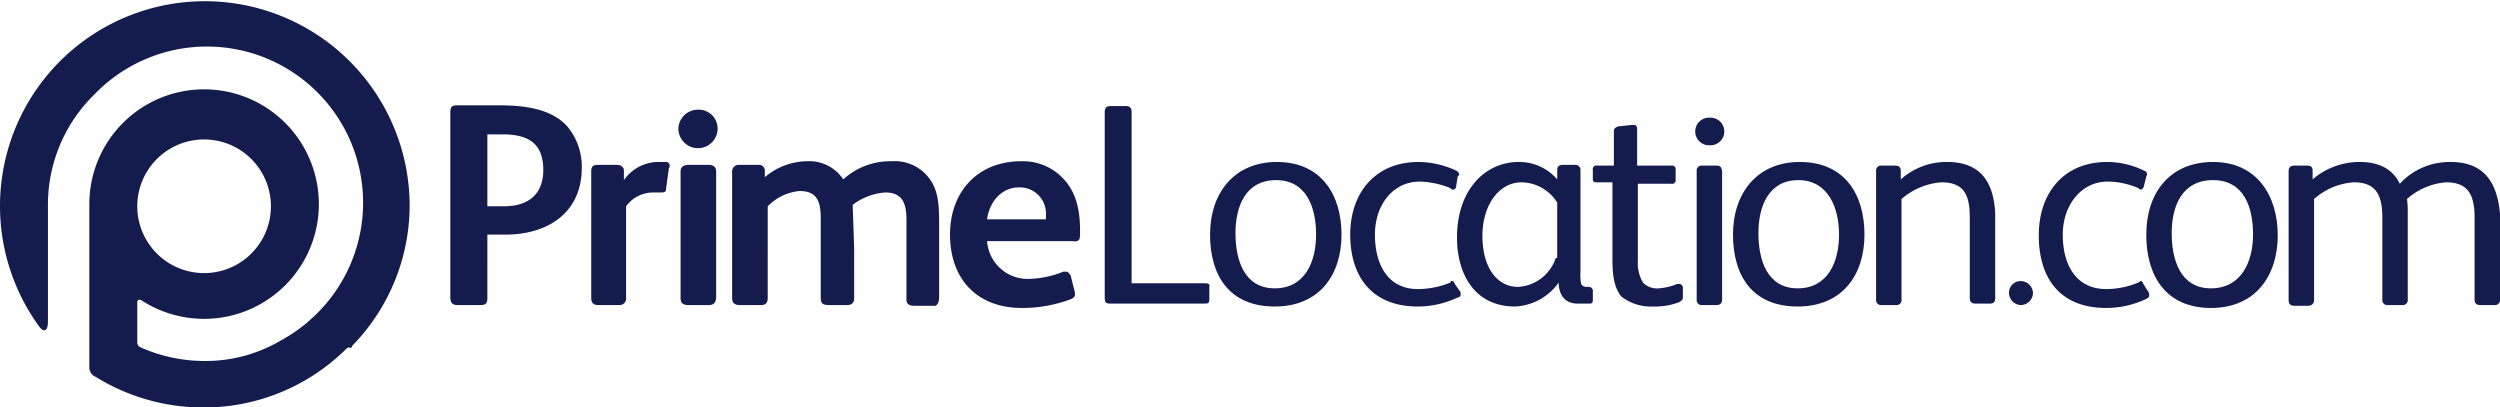 <?xml version="1.0" encoding="utf-8"?><svg id="Layer_1" data-name="Layer 1" xmlns="http://www.w3.org/2000/svg" width="344.2" height="56.1" viewBox="0 0 344.2 56.1"><defs><style>.cls-1,.cls-2{fill:#141b4d;}.cls-2{fill-rule:evenodd;}</style></defs><path class="cls-1" d="M243.8,35.3a1.9,1.9,0,0,0-2,1.9,1.9,1.9,0,0,0,2,1.9,1.9,1.9,0,0,0,2-1.9A1.9,1.9,0,0,0,243.8,35.3Z" transform="translate(-8.4 -19.1)"/><path class="cls-2" d="M152.4,49.3h-8.1c.3-2.3,1.9-4.4,4.4-4.4a3.6,3.6,0,0,1,3.7,3.9Zm4.7,2.1v-.6c0-2.7-.5-5.2-2.3-7.1a7.6,7.6,0,0,0-5.8-2.4c-5.9,0-9.8,4.1-9.8,10.1s3.6,10.1,9.9,10.1a18.9,18.9,0,0,0,6.7-1.2c.5-.2.6-.4.6-.7a1.5,1.5,0,0,0-.1-.6l-.5-2c-.2-.2-.3-.5-.6-.5h-.4a13.3,13.3,0,0,1-4.8,1,5.6,5.6,0,0,1-5.7-5.2h11.6C156.8,52.4,157.1,52.3,157.1,51.4ZM137.7,60V50c0-2.5-.1-4.3-1-5.8a5.9,5.9,0,0,0-5.5-2.9,9.6,9.6,0,0,0-6.7,2.5,5.6,5.6,0,0,0-5-2.5,9.1,9.1,0,0,0-5.8,2.2v-.9a.8.8,0,0,0-.9-.8h-2.6a.9.9,0,0,0-1,.9V60.1c0,.7.3,1,1.1,1h2.9c.6,0,.9-.3.9-1V47.5a7,7,0,0,1,4.4-2.1c2.5,0,2.9,1.6,2.9,3.8V60.1c0,.7.2,1,1.1,1H125c.7,0,1-.3,1-1V53.5c0-.5-.2-5.9-.2-6.2a8.3,8.3,0,0,1,4.5-1.7c2.4,0,2.9,1.6,2.9,3.7v11c0,.6.3.9,1.1.9h2.9C137.4,61.1,137.7,60.8,137.7,60ZM107,60V42.7c0-.6-.4-.9-1-.9h-2.8c-.7,0-1.1.3-1.1.9V60.1c0,.7.3,1,1.1,1H106C106.6,61.1,107,60.8,107,60Zm.2-23.2a2.6,2.6,0,0,0-2.7-2.6,2.7,2.7,0,0,0-2.7,2.6,2.7,2.7,0,0,0,5.4,0Zm-6.6,5.1a.5.5,0,0,0-.4-.5H99.1a5.8,5.8,0,0,0-4.8,2.5V42.6c0-.5-.4-.8-1-.8H90.8c-.6,0-1,.1-1,.9V60.1c0,.7.3,1,1,1h2.8a.9.9,0,0,0,1-1V47.5a4.6,4.6,0,0,1,3.7-1.9h1.1c.5,0,.7-.1.7-.5l.4-2.9C100.6,42.2,100.6,42.1,100.6,41.9Zm-17.4.6c0,3.3-2,5-5.4,5H75.5V37.6h2.1C81.1,37.6,83.2,38.8,83.2,42.5Zm5.3-.3a8.6,8.6,0,0,0-2-5.7c-1.9-2.1-5-2.9-9.3-2.9H71.4c-.8,0-1,.2-1,1V60c0,.8.3,1.1,1,1.1h3.2c.8,0,.9-.4.9-1V51.4H78C83.8,51.4,88.5,48.4,88.5,42.2Z" transform="translate(-8.4 -19.1)"/><path class="cls-1" d="M240.1,58.6c-.1-.2-.2-.4-.5-.4h-.3a8.3,8.3,0,0,1-2.5.6,2.7,2.7,0,0,1-2.2-.8,5.3,5.3,0,0,1-.7-3V44.4h4.6a.5.5,0,0,0,.6-.6V42.5a.5.5,0,0,0-.6-.6h-4.7v-5c0-.4-.1-.6-.5-.6h-.2l-1.9.2c-.5.2-.6.3-.6.8v4.6h-2.3a.5.5,0,0,0-.6.6v1.2c0,.5.2.5.6.5h2.1V54.6c0,2.4.2,4,1.2,5.3a6.6,6.6,0,0,0,4.4,1.4,9.3,9.3,0,0,0,3.6-.6c.3-.2.5-.3.5-.7h0Z" transform="translate(-8.4 -19.1)"/><path class="cls-1" d="M227.1,58.6h-.3a.8.8,0,0,1-.7-.4,6.3,6.3,0,0,1-.1-1.7V42.6a.7.7,0,0,0-.7-.8h-1.7c-.4,0-.8.1-.8.7v1.3a6.9,6.9,0,0,0-5.3-2.4c-4.6,0-8.5,3.8-8.5,10.4,0,5,2.4,9.5,8,9.5a7.8,7.8,0,0,0,6-3.3c0,1.6.8,2.9,2.6,2.9h1.6c.4,0,.5-.1.5-.5V59A.6.6,0,0,0,227.1,58.6Zm-4.5-4a5.8,5.8,0,0,1-5.2,4c-2.9,0-4.9-2.7-4.9-7s2.3-7.4,5.4-7.4a5.9,5.9,0,0,1,4.9,2.8v7.6Z" transform="translate(-8.4 -19.1)"/><path class="cls-1" d="M184.2,41.4c-5.9,0-9.2,4.3-9.2,10s2.7,9.9,8.9,9.9,9.2-4.4,9.2-9.9S190.3,41.4,184.2,41.4Zm-.3,17.4c-4.2,0-5.4-3.9-5.4-7.6s1.4-7.3,5.6-7.3,5.5,3.8,5.5,7.5S188.1,58.8,183.9,58.8Z" transform="translate(-8.4 -19.1)"/><path class="cls-1" d="M208.7,58.2c-.1-.2-.1-.4-.4-.4s-.1,0-.2.2a12,12,0,0,1-4.5.9c-4.2,0-5.9-3.5-5.9-7.5s2.4-7.3,6.2-7.3a12.2,12.2,0,0,1,4.2.9c.1.2.2.2.4.2s.4-.2.4-.6l.2-1.2c0-.1.2-.1.2-.3a.7.7,0,0,0-.4-.5,12.4,12.4,0,0,0-5.2-1.2c-5.9,0-9.4,4.2-9.4,10s3,9.9,9.3,9.9a12.9,12.9,0,0,0,5.4-1.2c.4-.1.5-.2.5-.5s0-.3-.1-.4Z" transform="translate(-8.4 -19.1)"/><path class="cls-1" d="M174.2,58.1h-10V34.5c0-.5-.2-.8-.8-.8h-2.1c-.6,0-.8.3-.8.8V60.1c0,.7.2.8.8.8h12.9c.6,0,.7-.1.7-.6V58.6C175,58.2,174.8,58.1,174.2,58.1Z" transform="translate(-8.4 -19.1)"/><path class="cls-1" d="M256.2,41.4c-5.9,0-9.2,4.3-9.2,10s2.7,9.9,8.9,9.9,9.2-4.4,9.2-9.9S262.4,41.4,256.2,41.4Zm-.3,17.4c-4.2,0-5.4-3.9-5.4-7.6s1.4-7.3,5.5-7.3,5.6,3.8,5.6,7.5S260.1,58.8,255.9,58.8Z" transform="translate(-8.4 -19.1)"/><path class="cls-1" d="M276.5,41.4a9.4,9.4,0,0,0-6.4,2.4V42.6c0-.5-.3-.7-.8-.7h-1.8a.7.7,0,0,0-.8.8V60.3a.7.7,0,0,0,.8.8h1.9a.7.7,0,0,0,.8-.8V46.5a9.4,9.4,0,0,1,5.5-2.3c3.3,0,3.9,2,3.9,4.9v11c0,.6.3.8.8.8h1.9c.6,0,.8-.2.8-.8V48.5C282.9,44.2,281.1,41.4,276.5,41.4Z" transform="translate(-8.4 -19.1)"/><path class="cls-1" d="M244.7,41.9h-1.9a.7.7,0,0,0-.8.8V60.3a.7.7,0,0,0,.8.8h1.9c.6,0,.8-.3.8-.8V42.7C245.4,42.1,245.3,41.9,244.7,41.9Z" transform="translate(-8.4 -19.1)"/><path class="cls-1" d="M286.6,57.8a1.6,1.6,0,0,0-1.6,1.6,1.7,1.7,0,0,0,1.6,1.7,1.7,1.7,0,0,0,1.7-1.7A1.7,1.7,0,0,0,286.6,57.8Z" transform="translate(-8.4 -19.1)"/><path class="cls-1" d="M303.5,58.2c-.1-.2-.1-.4-.4-.4l-.3.2a11.5,11.5,0,0,1-4.4.9c-4.3,0-6-3.5-6-7.5s2.5-7.3,6.2-7.3a10.8,10.8,0,0,1,4.2.9c.2.2.3.2.4.2s.4-.3.4-.6l.3-1.2c0-.1.1-.1.1-.3a.5.5,0,0,0-.4-.5,11.6,11.6,0,0,0-5.1-1.2c-5.9,0-9.4,4.2-9.4,10.1s2.9,10,9.3,10a12.9,12.9,0,0,0,5.4-1.2c.4-.2.5-.3.5-.6a.6.6,0,0,0-.1-.4Z" transform="translate(-8.4 -19.1)"/><path class="cls-1" d="M313.1,41.4c-6,0-9.2,4.3-9.2,10s2.7,10.1,8.9,10.1,9.2-4.5,9.2-10S319.1,41.4,313.1,41.4Zm-.3,17.4c-4.2,0-5.4-3.9-5.4-7.6s1.4-7.3,5.7-7.3,5.5,3.8,5.5,7.5S317,58.8,312.8,58.8Z" transform="translate(-8.4 -19.1)"/><path class="cls-1" d="M345.8,41.4a9.4,9.4,0,0,0-6.4,2.4l-.6.6c-.9-1.9-2.7-3-5.5-3a9.9,9.9,0,0,0-6.5,2.4V42.6c0-.5-.2-.7-.8-.7h-1.7c-.6,0-.8.3-.8.8V60.4c0,.5.2.8.8.8h1.8c.6,0,.9-.3.9-.8V46.5a9.1,9.1,0,0,1,5.5-2.3c3.2,0,3.9,2,3.9,4.9V60.3a.7.7,0,0,0,.8.8h1.9a.7.7,0,0,0,.8-.8V48.5a14.1,14.1,0,0,0-.1-2,9.1,9.1,0,0,1,5.4-2.3c3.2,0,3.9,2,3.9,4.9V60.3c0,.5.2.8.8.8h1.9a.7.7,0,0,0,.8-.8V48.5C352.2,44.2,350.4,41.4,345.8,41.4Z" transform="translate(-8.4 -19.1)"/><path class="cls-2" d="M56.9,66.7a27.7,27.7,0,0,0,7.9-19.4A28.2,28.2,0,1,0,13.9,64.2c.8.9,1.1,0,1.1-.7V47.3a21.2,21.2,0,0,1,6.4-15.2A21.5,21.5,0,1,1,51.8,62.5l-1.1,1h0a21.6,21.6,0,0,1-3.5,2.4h0a20.4,20.4,0,0,1-10.7,2.9,21.7,21.7,0,0,1-8.8-1.9.7.7,0,0,1-.4-.6V60.7c0-.2.1-.4.5-.3h0A15.9,15.9,0,0,0,36.5,63,15.8,15.8,0,1,0,20.7,47.2V69.6a1.4,1.4,0,0,0,.9,1.4h0a28.1,28.1,0,0,0,14.9,4.2,27.8,27.8,0,0,0,19.6-8.1l.3-.2c.3.2.4.1.5-.2ZM36.5,38.3a9.2,9.2,0,1,1-9.2,9.2A9.2,9.2,0,0,1,36.5,38.3Z" transform="translate(-8.4 -19.1)"/></svg>
